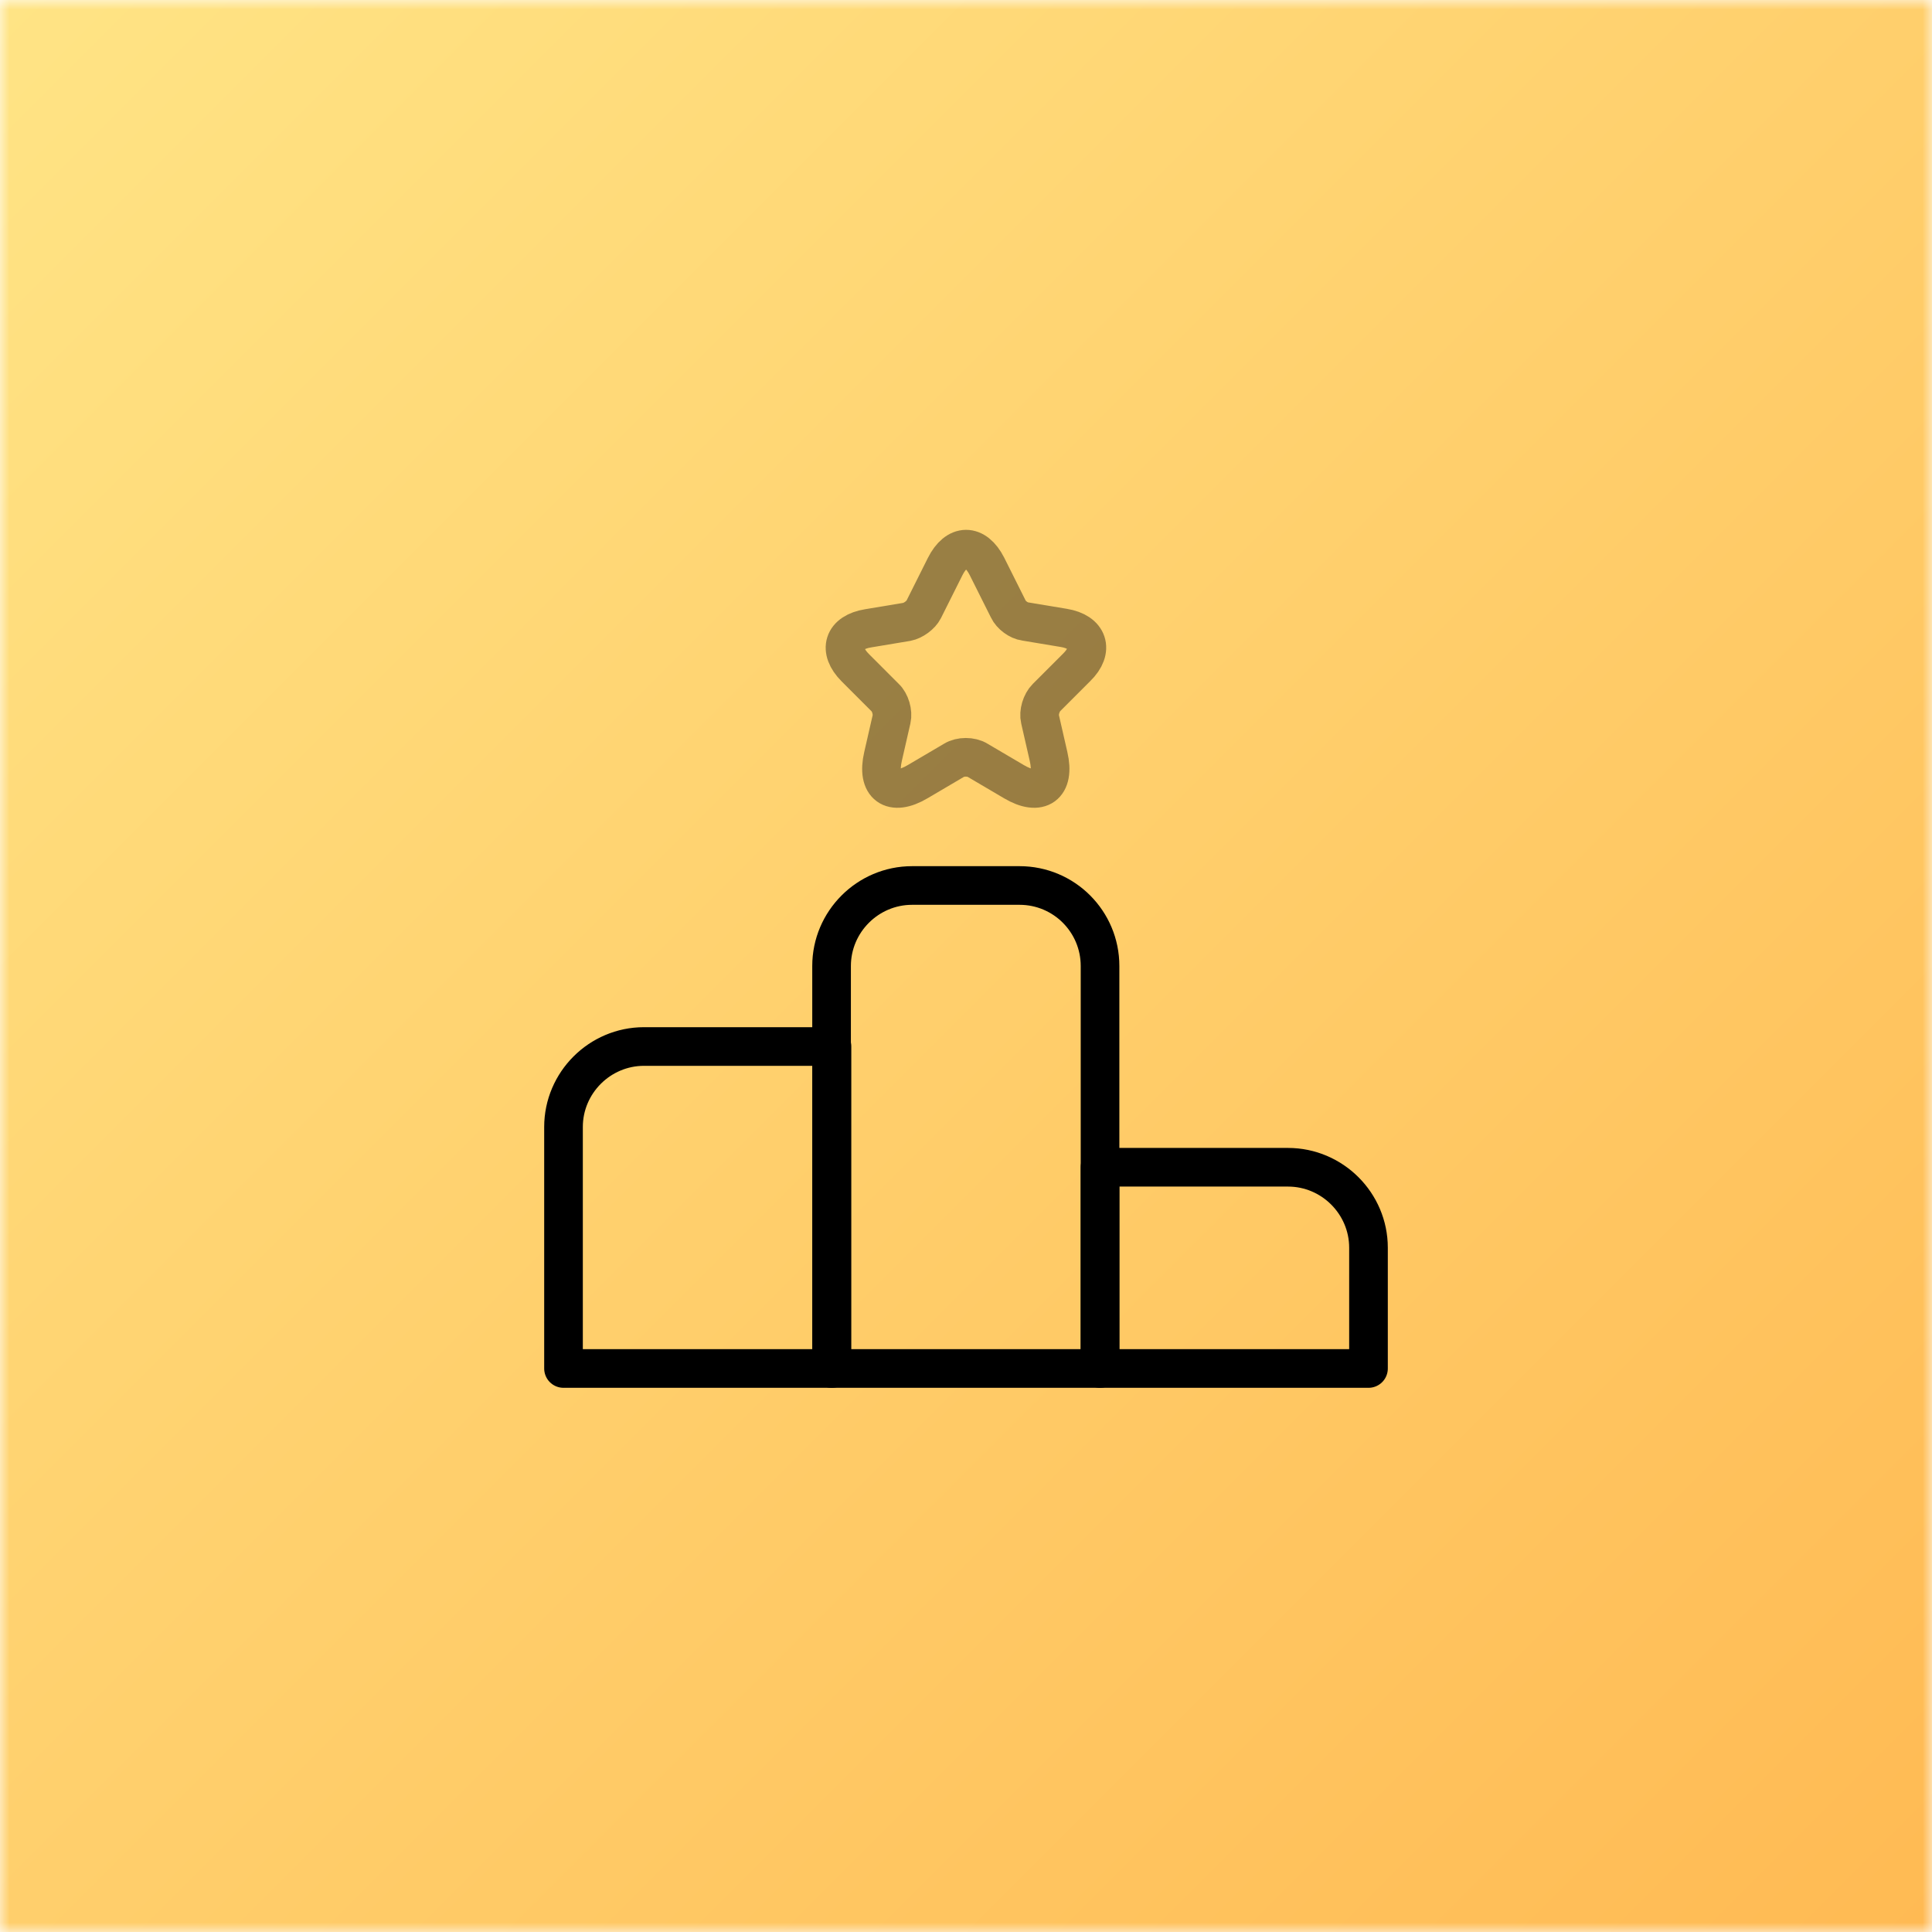 <?xml version="1.0" encoding="UTF-8"?> <svg xmlns="http://www.w3.org/2000/svg" width="100" height="100" viewBox="0 0 100 100" fill="none"> <mask id="mask0_123_87" style="mask-type:alpha" maskUnits="userSpaceOnUse" x="0" y="0" width="100" height="100"> <rect width="100" height="100" fill="#EAEAEA"></rect> </mask> <g mask="url(#mask0_123_87)"> <rect width="100" height="100" fill="url(#paint0_linear_123_87)"></rect> <path d="M43.062 54.167H33.333C31.042 54.167 29.167 56.042 29.167 58.333V70.833H43.062V54.167Z" stroke="black" stroke-width="2" stroke-miterlimit="10" stroke-linecap="round" stroke-linejoin="round"></path> <path d="M52.771 45.833H47.208C44.917 45.833 43.042 47.708 43.042 50V70.833H56.938V50C56.938 47.708 55.083 45.833 52.771 45.833Z" stroke="black" stroke-width="2" stroke-miterlimit="10" stroke-linecap="round" stroke-linejoin="round"></path> <path d="M66.667 60.417H56.938V70.833H70.833V64.583C70.833 62.292 68.958 60.417 66.667 60.417Z" stroke="black" stroke-width="2" stroke-miterlimit="10" stroke-linecap="round" stroke-linejoin="round"></path> <path opacity="0.4" d="M51.083 29.312L52.188 31.521C52.333 31.833 52.729 32.125 53.062 32.167L55.062 32.5C56.333 32.708 56.646 33.646 55.729 34.542L54.167 36.104C53.896 36.375 53.75 36.875 53.833 37.229L54.271 39.146C54.625 40.667 53.812 41.25 52.479 40.458L50.604 39.354C50.271 39.146 49.708 39.146 49.375 39.354L47.5 40.458C46.167 41.25 45.354 40.667 45.708 39.146L46.146 37.229C46.229 36.875 46.083 36.354 45.812 36.104L44.271 34.562C43.354 33.646 43.646 32.729 44.938 32.521L46.938 32.188C47.271 32.125 47.667 31.833 47.812 31.542L48.917 29.333C49.521 28.125 50.479 28.125 51.083 29.312Z" stroke="black" stroke-width="2" stroke-linecap="round" stroke-linejoin="round"></path> </g> <defs> <linearGradient id="paint0_linear_123_87" x1="0" y1="0" x2="100" y2="100" gradientUnits="userSpaceOnUse"> <stop stop-color="#FFE485"></stop> <stop offset="1" stop-color="#FFBA53"></stop> </linearGradient> </defs> </svg> 